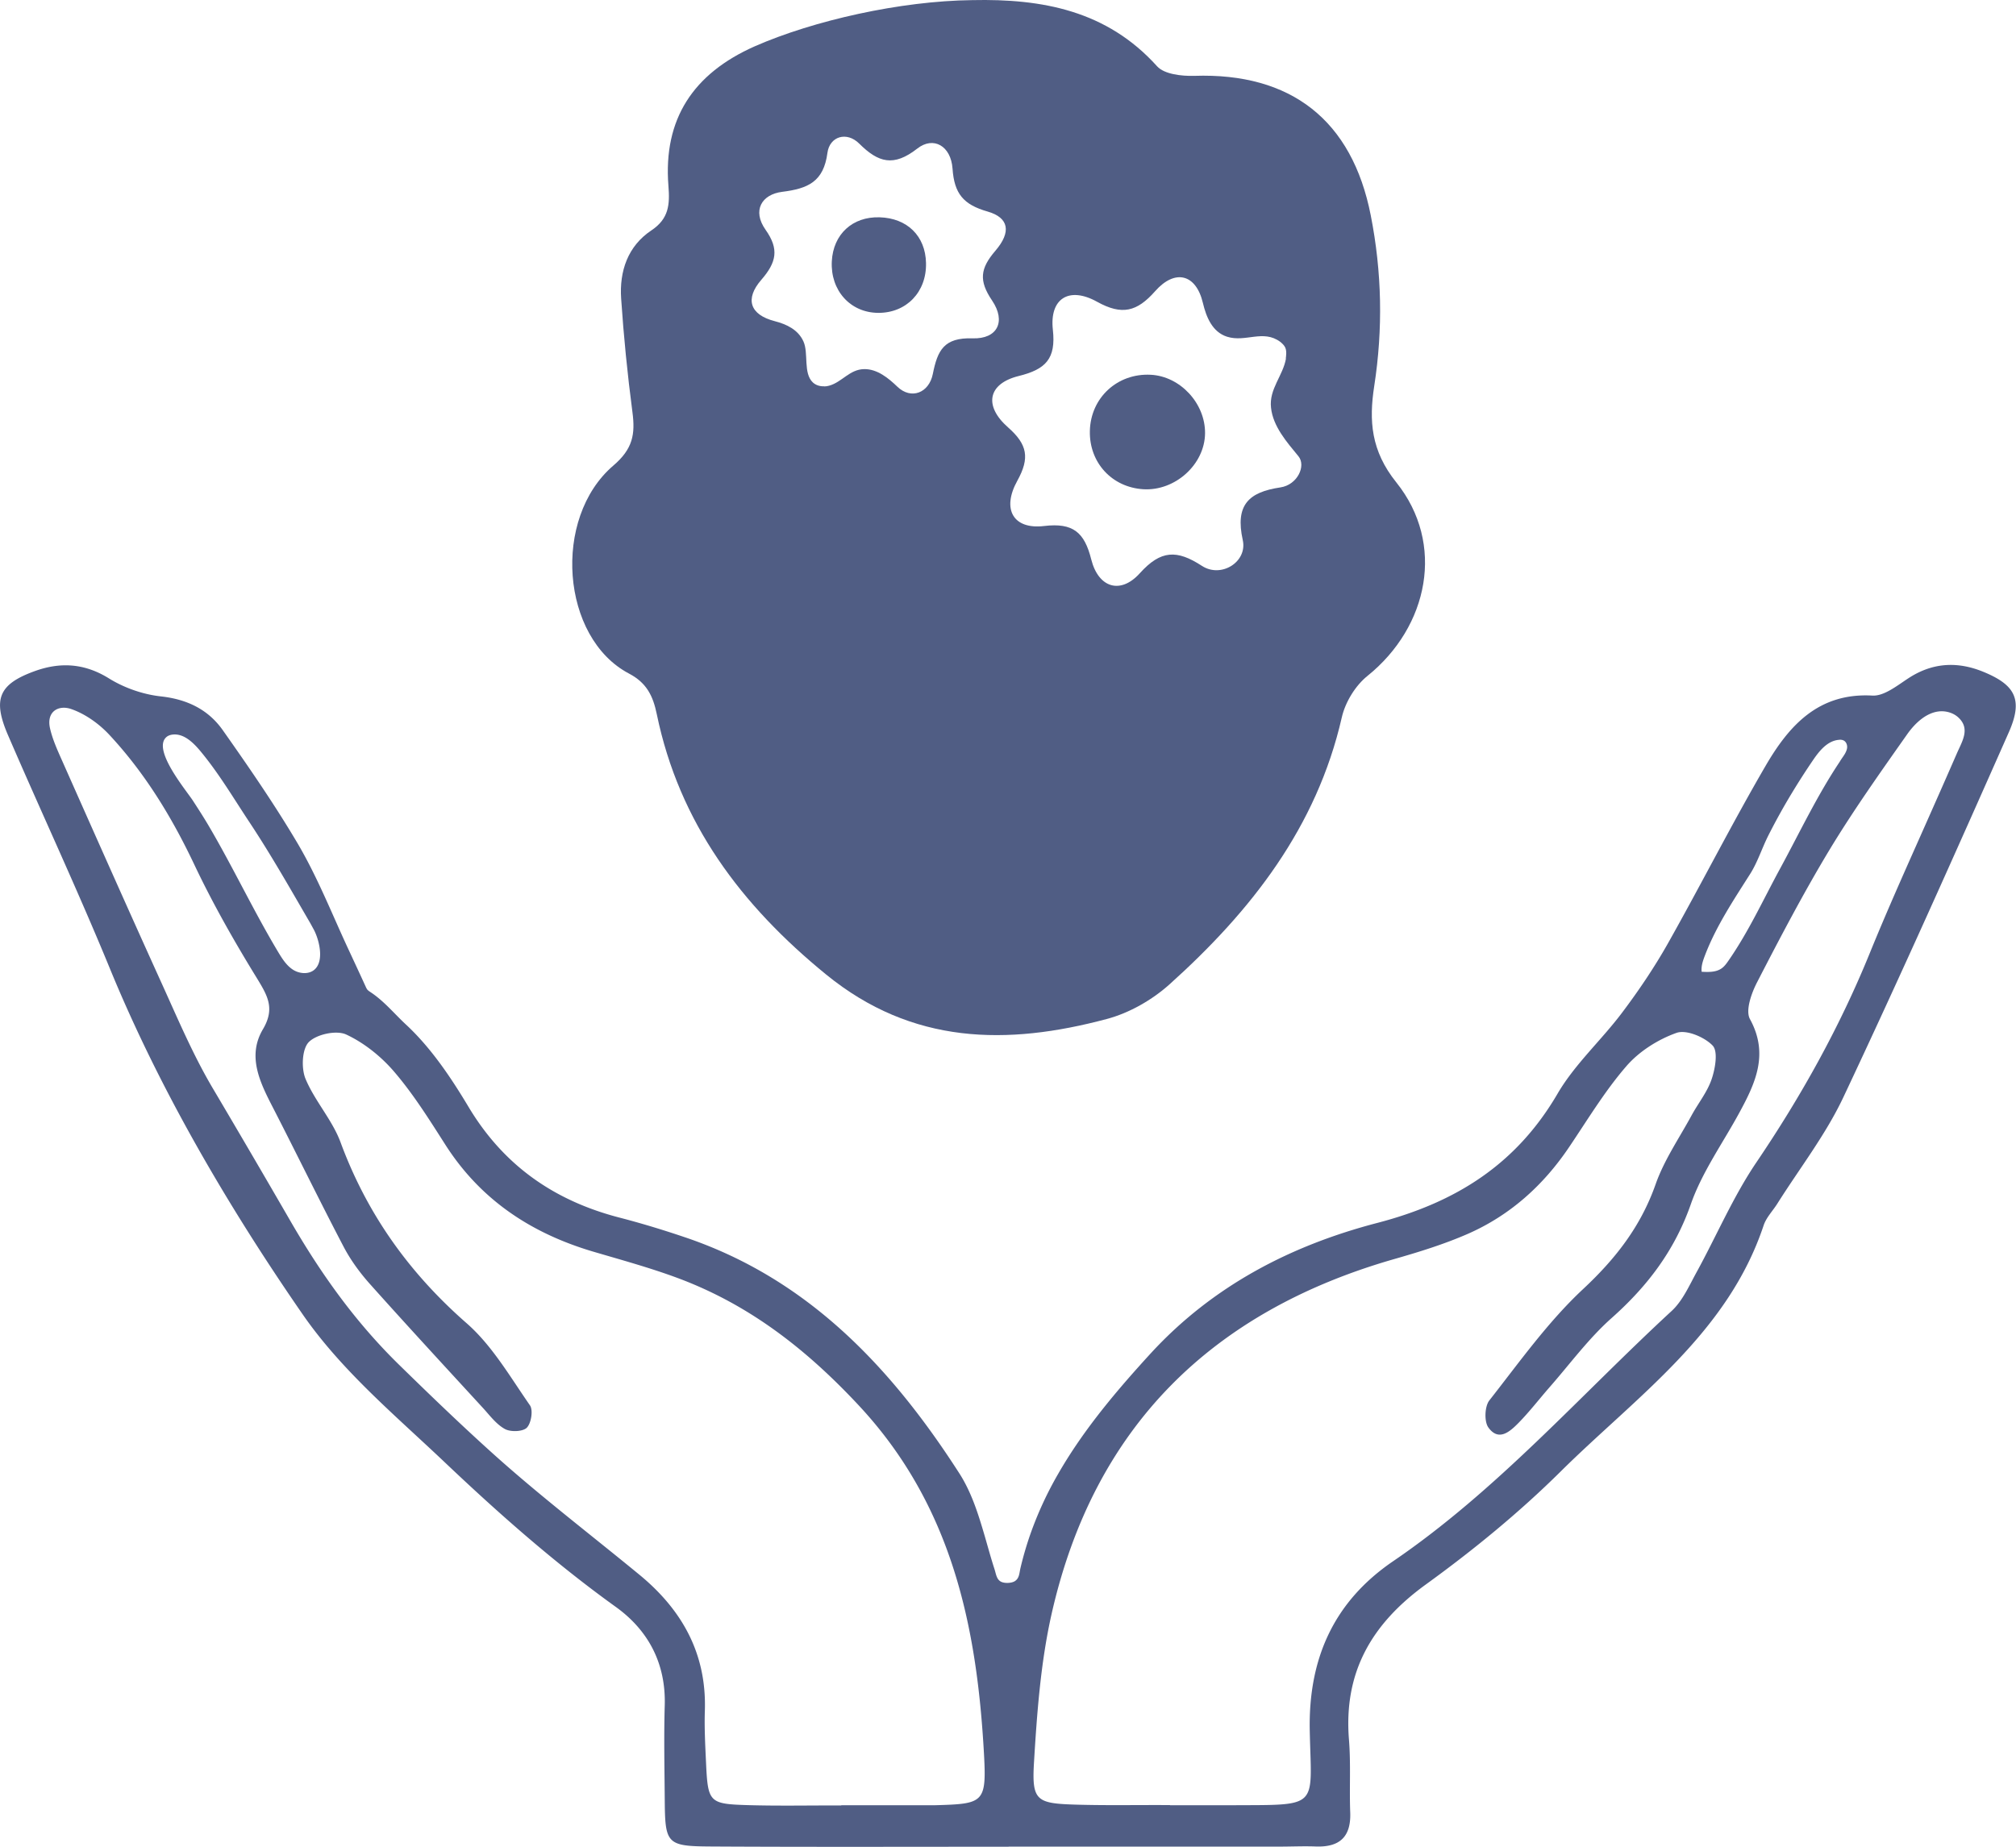 <?xml version="1.0" encoding="UTF-8"?>
<svg data-bbox="0.003 0 174.815 160.209" viewBox="0 0 174.84 160.21" xmlns="http://www.w3.org/2000/svg" data-type="color">
    <g>
        <path d="M84.33.01C90.4-.12 96 .92 100.35 5.75c.62.69 2.13.86 3.21.83 8.41-.29 13.7 3.85 15.32 12.1.97 4.92 1.07 9.85.3 14.82-.46 2.99-.29 5.6 1.92 8.35 4.26 5.32 2.8 12.51-2.5 16.78-1.05.84-1.93 2.28-2.23 3.6-2.18 9.54-7.87 16.8-14.92 23.14-1.52 1.37-3.51 2.51-5.48 3.03-8.62 2.3-16.85 2.23-24.32-3.86-7.37-6.01-12.74-13.15-14.69-22.59-.32-1.55-.86-2.71-2.41-3.52-5.89-3.1-6.68-13.48-1.36-18.04 1.7-1.45 1.91-2.73 1.66-4.63-.43-3.27-.76-6.57-.98-9.86-.16-2.37.57-4.55 2.63-5.92 1.51-1.01 1.6-2.23 1.47-3.86-.46-5.8 2.16-9.74 7.48-12.1C70.55 1.78 78.08.08 84.33.01m27.18 31.09c.01-.09.03-.18.03-.27.02-.23.02-.46-.07-.67-.09-.2-.26-.36-.43-.5-1.49-1.11-3 .06-4.62-.45-1.29-.41-1.81-1.72-2.1-2.94-.6-2.52-2.43-2.95-4.14-1.01-1.58 1.79-2.88 2.11-5.03.92-2.44-1.36-4.14-.28-3.84 2.42.28 2.53-.62 3.44-2.97 4.02-2.66.66-3.05 2.58-.91 4.46 1.68 1.48 1.89 2.65.8 4.62-1.38 2.49-.34 4.25 2.32 3.93 2.52-.3 3.5.55 4.09 2.9.62 2.46 2.53 3.06 4.21 1.2 1.82-2.02 3.21-2.06 5.39-.64 1.68 1.09 3.96-.36 3.54-2.24-.67-3.04.5-4.16 3.27-4.57 1.47-.22 2.24-1.87 1.56-2.7-1-1.22-2.21-2.58-2.38-4.22-.18-1.62 1.04-2.76 1.3-4.27Zm-40.04 2.42c.14 0 .29-.02.43-.06 1.13-.31 1.78-1.42 3.04-1.44 1.14-.02 2.11.78 2.89 1.53 1.19 1.14 2.74.54 3.07-1.11.41-2.05.96-3.17 3.45-3.09 2.15.07 2.92-1.46 1.69-3.28-1.17-1.73-1.03-2.78.28-4.31 1.41-1.64 1.18-2.88-.67-3.41-2.1-.6-2.89-1.55-3.04-3.72-.14-1.98-1.66-2.84-3.06-1.74-2.05 1.6-3.37 1.22-5.03-.43-1.09-1.09-2.57-.63-2.76.8-.33 2.51-1.69 3.1-3.92 3.38-1.78.22-2.63 1.62-1.44 3.3 1.18 1.67.95 2.81-.38 4.34-1.43 1.65-1 3.02 1.17 3.58 1.04.27 2.03.74 2.49 1.76s-.04 2.76.82 3.56c.26.24.61.34.96.33Z" fill="#505d84" data-color="1"/>
        <path d="M87.48 160.2c-8.59 0-17.17.03-25.76-.02-3.92-.02-4.04-.21-4.07-4.1-.02-2.71-.08-5.42 0-8.13.11-3.64-1.42-6.52-4.24-8.55-5.27-3.79-10.14-8.09-14.84-12.55-4.3-4.08-8.95-7.95-12.34-12.86-6.43-9.3-12.4-19.49-16.7-29.97C6.73 77.2 3.6 70.51.68 63.74c-1.33-3.1-.77-4.39 2.3-5.51 2.22-.81 4.33-.71 6.47.62 1.32.82 2.95 1.39 4.5 1.56 2.27.25 4.1 1.13 5.37 2.93 2.25 3.19 4.47 6.41 6.46 9.77 1.7 2.87 2.94 6 4.33 9.01.54 1.16 1.08 2.32 1.61 3.48.04.09.08.17.14.25.07.08.16.14.25.2 1.19.78 2.06 1.86 3.09 2.82 2.17 2.01 3.91 4.6 5.44 7.16 3.05 5.09 7.45 8.14 13.11 9.6 1.89.49 3.76 1.06 5.62 1.69 10.71 3.6 17.96 11.35 23.83 20.49 1.06 1.65 1.65 3.55 2.2 5.43.28.96.54 1.93.85 2.88.13.4.17.86.53 1.07.3.18.92.16 1.22-.02.42-.26.39-.69.51-1.18q.345-1.455.84-2.88a31 31 0 0 1 2.44-5.29c1.95-3.39 4.43-6.44 7.04-9.35.32-.36.64-.71.96-1.06 5.42-5.9 12.2-9.38 19.68-11.33 6.81-1.78 12.04-5.08 15.62-11.22 1.5-2.56 3.8-4.63 5.6-7.03 1.43-1.9 2.78-3.9 3.95-5.97 2.88-5.11 5.53-10.35 8.48-15.42 2.02-3.47 4.57-6.36 9.26-6.1 1.03.06 2.18-.89 3.17-1.53 2.09-1.35 4.24-1.44 6.46-.53 2.78 1.14 3.46 2.42 2.2 5.26-4.69 10.6-9.41 21.18-14.35 31.66-1.53 3.24-3.78 6.14-5.71 9.2-.4.64-.97 1.21-1.2 1.91-3.12 9.36-11.01 14.82-17.57 21.31-3.62 3.59-7.62 6.86-11.75 9.85-4.68 3.4-7.11 7.6-6.64 13.43.17 2.1.03 4.22.11 6.32.08 2.12-.91 3.03-2.98 2.96-1.05-.04-2.11.01-3.16.01h-23.5Zm14-3.6h5.43c7.6-.04 6.82.31 6.68-6.46-.13-6.26 2.09-11.2 7.22-14.7 9.04-6.16 16.21-14.38 24.17-21.72.95-.88 1.52-2.2 2.17-3.38 1.73-3.16 3.16-6.53 5.17-9.5 3.9-5.76 7.24-11.76 9.86-18.21.7-1.72 1.43-3.43 2.17-5.13 1.18-2.7 2.39-5.39 3.58-8.09.6-1.35 1.19-2.7 1.78-4.05.46-1.06 1.19-2.15.12-3.13-.37-.34-.89-.52-1.4-.53-1.27-.01-2.34 1.02-3.03 2-2.33 3.31-4.68 6.62-6.77 10.08-2.24 3.72-4.26 7.58-6.25 11.44-.49.95-1.02 2.45-.61 3.19 1.65 3.02.48 5.53-.91 8.09-1.43 2.64-3.24 5.16-4.22 7.96-1.4 4-3.74 7.09-6.85 9.86-2.01 1.78-3.63 4-5.42 6.04-.89 1.02-1.72 2.1-2.67 3.07-.74.75-1.72 1.65-2.62.4-.37-.52-.32-1.82.08-2.34 2.6-3.31 5.07-6.8 8.12-9.65 2.84-2.65 5.02-5.45 6.31-9.12.74-2.1 2.05-4 3.13-5.99.58-1.06 1.37-2.03 1.74-3.16.3-.9.55-2.37.07-2.87-.71-.74-2.28-1.4-3.13-1.1-1.61.57-3.25 1.61-4.36 2.9-1.86 2.15-3.35 4.63-4.95 7-2.24 3.33-5.13 5.93-8.8 7.54-2.06.9-4.23 1.57-6.4 2.19-15.83 4.55-26.03 14.59-29.69 30.78-.95 4.22-1.27 8.62-1.53 12.95-.19 3.26.24 3.49 3.65 3.59 2.71.08 5.43.02 8.14.04Zm-28.52 0h8.13c4.18-.12 4.48-.18 4.25-4.39-.61-11.13-2.78-21.62-10.86-30.29-4.55-4.88-9.49-8.73-15.67-11.04-2.39-.89-4.87-1.57-7.32-2.29-5.4-1.59-9.81-4.49-12.88-9.31-1.38-2.16-2.75-4.35-4.4-6.28-1.13-1.33-2.62-2.53-4.19-3.26-.85-.39-2.57-.02-3.24.66-.59.6-.66 2.26-.29 3.17.8 1.93 2.32 3.57 3.04 5.51 2.29 6.21 5.94 11.33 10.93 15.7 2.22 1.94 3.78 4.66 5.5 7.13.29.42.11 1.55-.27 1.94-.35.35-1.41.39-1.91.11-.76-.42-1.32-1.2-1.93-1.86-3.25-3.54-6.51-7.07-9.71-10.65-.89-.99-1.71-2.1-2.33-3.28-2.09-3.99-4.06-8.04-6.12-12.05-1.13-2.19-2.28-4.48-.89-6.83 1.08-1.82.39-2.94-.53-4.45-1.96-3.19-3.82-6.46-5.42-9.84-1.95-4.12-4.29-7.96-7.39-11.28-.89-.95-2.07-1.79-3.28-2.21-1.08-.38-2.18.19-1.84 1.68.23 1.01.69 1.99 1.11 2.94 2.81 6.33 5.62 12.66 8.48 18.97 1.43 3.14 2.77 6.34 4.52 9.3 2.26 3.82 4.47 7.6 6.69 11.44 2.69 4.66 5.67 8.84 9.51 12.59 2.72 2.66 5.45 5.29 8.28 7.83 4.03 3.61 8.35 6.91 12.53 10.35 3.69 3.04 5.82 6.83 5.67 11.75-.05 1.5.03 3.01.1 4.52.16 3.47.26 3.61 3.6 3.71 2.71.08 5.42.02 8.13.03Zm86.61-90.56c.08-.11.15-.23.23-.34.16-.23.32-.47.38-.75s-.05-.6-.3-.72a.7.7 0 0 0-.4-.05c-1 .08-1.71.97-2.27 1.8-.62.91-1.21 1.83-1.78 2.77-.73 1.2-1.41 2.43-2.05 3.69-.57 1.12-.95 2.37-1.62 3.41-1.44 2.27-2.94 4.52-3.9 7.04-.17.45-.34.93-.28 1.41.6.03 1.26.05 1.75-.31.22-.16.39-.39.55-.62 1.79-2.57 3.06-5.38 4.55-8.11 1.68-3.1 3.18-6.28 5.15-9.22ZM26.92 80.1c-1.71-2.94-3.39-5.91-5.27-8.75-1.4-2.11-2.68-4.29-4.31-6.24-.61-.72-1.4-1.48-2.34-1.39-.21.02-.43.09-.58.23-1.23 1.11 1.75 4.63 2.32 5.52.46.71.92 1.42 1.35 2.15 2.1 3.57 3.86 7.32 5.99 10.89.36.6.74 1.23 1.33 1.61s1.46.43 1.94-.08c.77-.8.31-2.57-.14-3.41-.1-.18-.19-.35-.29-.53" fill="#505d84" data-color="1"/>
        <path d="M94.52 37.39c.06-2.88 2.38-5.03 5.28-4.88 2.55.13 4.73 2.47 4.71 5.07-.02 2.7-2.59 5.03-5.36 4.86-2.72-.17-4.69-2.31-4.63-5.05" fill="#505d84" data-color="1"/>
        <path d="M76.15 27.14c-2.41-.02-4.14-1.95-4.01-4.47.12-2.35 1.79-3.89 4.14-3.82 2.4.07 3.98 1.62 4.03 3.96.06 2.52-1.7 4.35-4.16 4.33" fill="#505d84" data-color="1"/>
    </g>
</svg>
